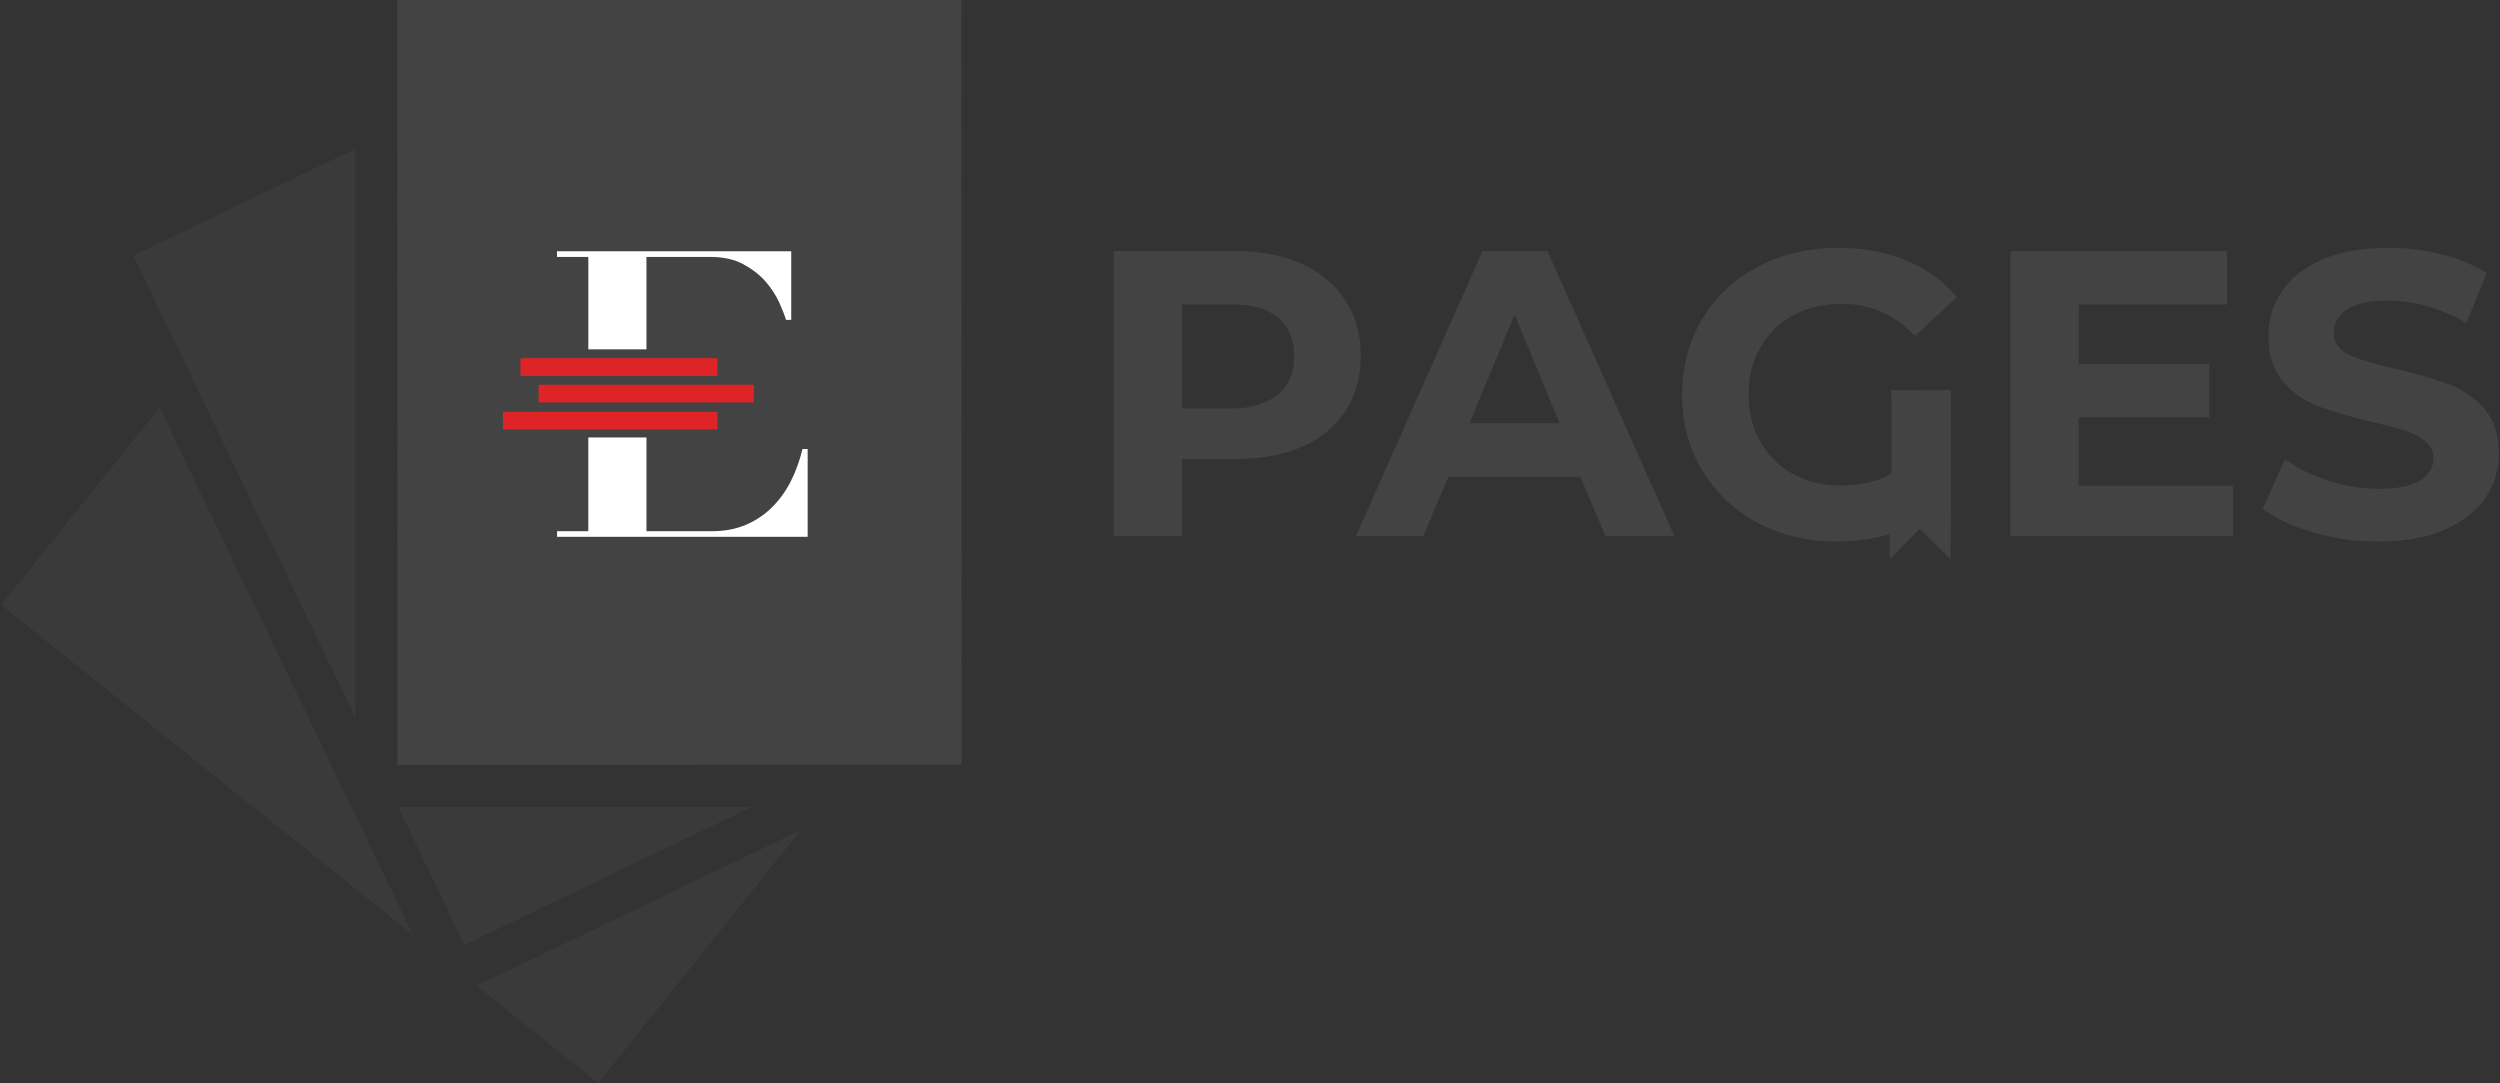 <?xml version="1.0" encoding="utf-8"?>
<!-- Generator: Adobe Illustrator 16.0.0, SVG Export Plug-In . SVG Version: 6.00 Build 0)  -->
<!DOCTYPE svg PUBLIC "-//W3C//DTD SVG 1.1//EN" "http://www.w3.org/Graphics/SVG/1.1/DTD/svg11.dtd">
<svg version="1.1" id="Layer_1" xmlns="http://www.w3.org/2000/svg" xmlns:xlink="http://www.w3.org/1999/xlink" x="0px" y="0px"
	 width="841.89px" height="364.746px" viewBox="0 0 841.89 364.746" enable-background="new 0 0 841.89 364.746"
	 xml:space="preserve">
<rect x="0" y="0" width="841.89" height="364.746" fill="#333333" stroke="none"/>
<g>
	<g>
		<polygon fill="#434343" points="133.813,0.042 323.731,0 323.793,257.494 133.872,257.545 		"/>
		<polygon opacity="0.5" fill="#434343" points="119.602,50.173 119.647,241.599 44.905,86.06 		"/>
		<polygon opacity="0.5" fill="#434343" points="253.084,271.736 156.438,318.169 134.142,271.768 		"/>
	</g>
	<polygon opacity="0.2" fill="#59585A" points="53.712,137.23 139.007,314.742 0.421,203.766 	"/>
	<polygon opacity="0.2" fill="#59585A" points="201.454,364.746 160.537,331.982 269.685,279.541 	"/>
</g>
<g>
	<rect x="169.371" y="138.659" fill="#DF2428" width="72.229" height="5.968"/>
	<rect x="175.284" y="120.62" fill="#DF2428" width="66.316" height="5.967"/>
	<rect x="181.384" y="129.563" fill="#DF2428" width="72.477" height="5.961"/>
	<path fill="#FFFFFF" d="M198.124,117.642h19.576V86.516h21.471c4.412,0,8.148,0.835,11.206,2.495
		c3.061,1.67,5.56,3.625,7.497,5.877c1.934,2.252,3.443,4.57,4.526,6.957c1.079,2.384,1.84,4.345,2.289,5.873h1.761V84.625h-78.877
		v1.892h10.552V117.642z"/>
	<path fill="#FFFFFF" d="M270.229,151.197c-0.902,3.869-2.206,7.493-3.921,10.872c-1.704,3.373-3.841,6.319-6.409,8.847
		c-2.564,2.52-5.517,4.478-8.844,5.87c-3.33,1.398-7.069,2.095-11.209,2.095h-22.144v-31.568h-19.582v31.568h-10.528v1.893h84.392
		v-29.576H270.229z"/>
</g>
<g>
	<path fill="#434343" d="M453.199,101.358c-3.369-5.191-8.176-9.479-14.412-12.304c-6.24-2.822-13.596-4.516-22.067-4.516H375v96h23
		v-26h18.72c8.471,0,15.827-1.474,22.067-4.253c6.236-2.776,11.043-6.824,14.412-12.064c3.369-5.237,5.056-11.383,5.056-18.397
		C458.255,112.718,456.568,106.546,453.199,101.358z M430.656,132.632c-3.464,2.869-8.517,4.906-15.165,4.906H398v-35h17.491
		c6.648,0,11.701,1.732,15.165,4.6c3.461,2.871,5.192,7.443,5.192,12.817C435.849,125.239,434.117,129.766,430.656,132.632z"/>
	<path fill="#434343" d="M499.245,84.539l-42.63,96h22.682l8.471-20h44.403l8.47,20h23.229l-42.766-96H499.245z M494.873,142.539
		l15.165-36.616l15.165,36.616H494.873z"/>
	<path fill="#434343" d="M603.888,106.138c4.735-2.549,10.163-3.824,16.267-3.824c9.652,0,17.901,3.598,24.731,10.794l14.212-13.119
		c-4.645-5.37-10.382-9.47-17.212-12.294c-6.831-2.822-14.438-4.236-22.819-4.236c-10.021,0-19.036,2.118-27.048,6.353
		c-8.018,4.235-14.279,10.109-18.787,17.623c-4.514,7.516-6.769,16.012-6.769,25.481c0,9.477,2.255,17.968,6.769,25.481
		c4.508,7.516,10.725,13.392,18.651,17.627c7.92,4.235,16.846,6.354,26.775,6.354c6.038,0,11.778-0.849,17.677-2.441l0.019,8.403
		l10.128-10.294L656.86,188.3l0.14-29.832v-26.882l0,0v-0.238l-20.151,0.048l0.151,2.847v25.181c-4,2.733-10.784,4.1-17.161,4.1
		c-6.013,0-11.342-1.297-16.031-3.895c-4.691-2.596-8.345-6.217-10.985-10.862c-2.641-4.645-3.955-9.927-3.955-15.85
		c0-6.01,1.326-11.338,3.968-15.985C595.476,112.288,599.152,108.691,603.888,106.138z"/>
	<polygon fill="#434343" points="700,140.539 744,140.539 744,122.539 700,122.539 700,102.539 750,102.539 750,84.539 677,84.539 
		677,180.539 752,180.539 752,163.539 700,163.539 	"/>
	<path fill="#434343" d="M836.505,137.564c-3.32-3.735-7.307-6.467-11.951-8.197c-4.645-1.729-10.611-3.461-17.901-5.193
		c-7.013-1.547-12.225-3.12-15.643-4.712c-3.412-1.593-5.121-4.032-5.121-7.311c0-3.279,1.476-5.922,4.439-7.926
		c2.959-2.002,7.535-3.003,13.729-3.003c8.835,0,17.669,2.503,26.51,7.514l6.83-16.806c-4.372-2.733-9.476-4.826-15.301-6.285
		c-5.831-1.457-11.799-2.186-17.901-2.186c-8.744,0-16.143,1.32-22.2,3.963c-6.059,2.643-10.59,6.214-13.593,10.725
		c-3.009,4.508-4.514,9.542-4.514,15.097c0,6.376,1.663,11.478,4.991,15.302c3.321,3.827,7.307,6.606,11.951,8.335
		c4.65,1.732,10.611,3.463,17.902,5.191c4.734,1.094,8.487,2.096,11.27,3.008c2.776,0.91,5.054,2.117,6.831,3.619
		c1.776,1.502,2.661,3.396,2.661,5.669c0,3.097-1.498,5.581-4.508,7.446c-3.003,1.868-7.646,2.801-13.932,2.801
		c-5.65,0-11.3-0.907-16.943-2.733c-5.648-1.819-10.521-4.235-14.619-7.238l-7.512,16.667c4.275,3.278,9.946,5.944,17.01,7.993
		c7.059,2.05,14.364,3.075,21.928,3.075c8.744,0,16.164-1.323,22.268-3.963c6.104-2.641,10.68-6.218,13.734-10.726
		c3.049-4.508,4.576-9.495,4.576-14.961C841.496,146.353,839.833,141.3,836.505,137.564z"/>
</g>
</svg>
